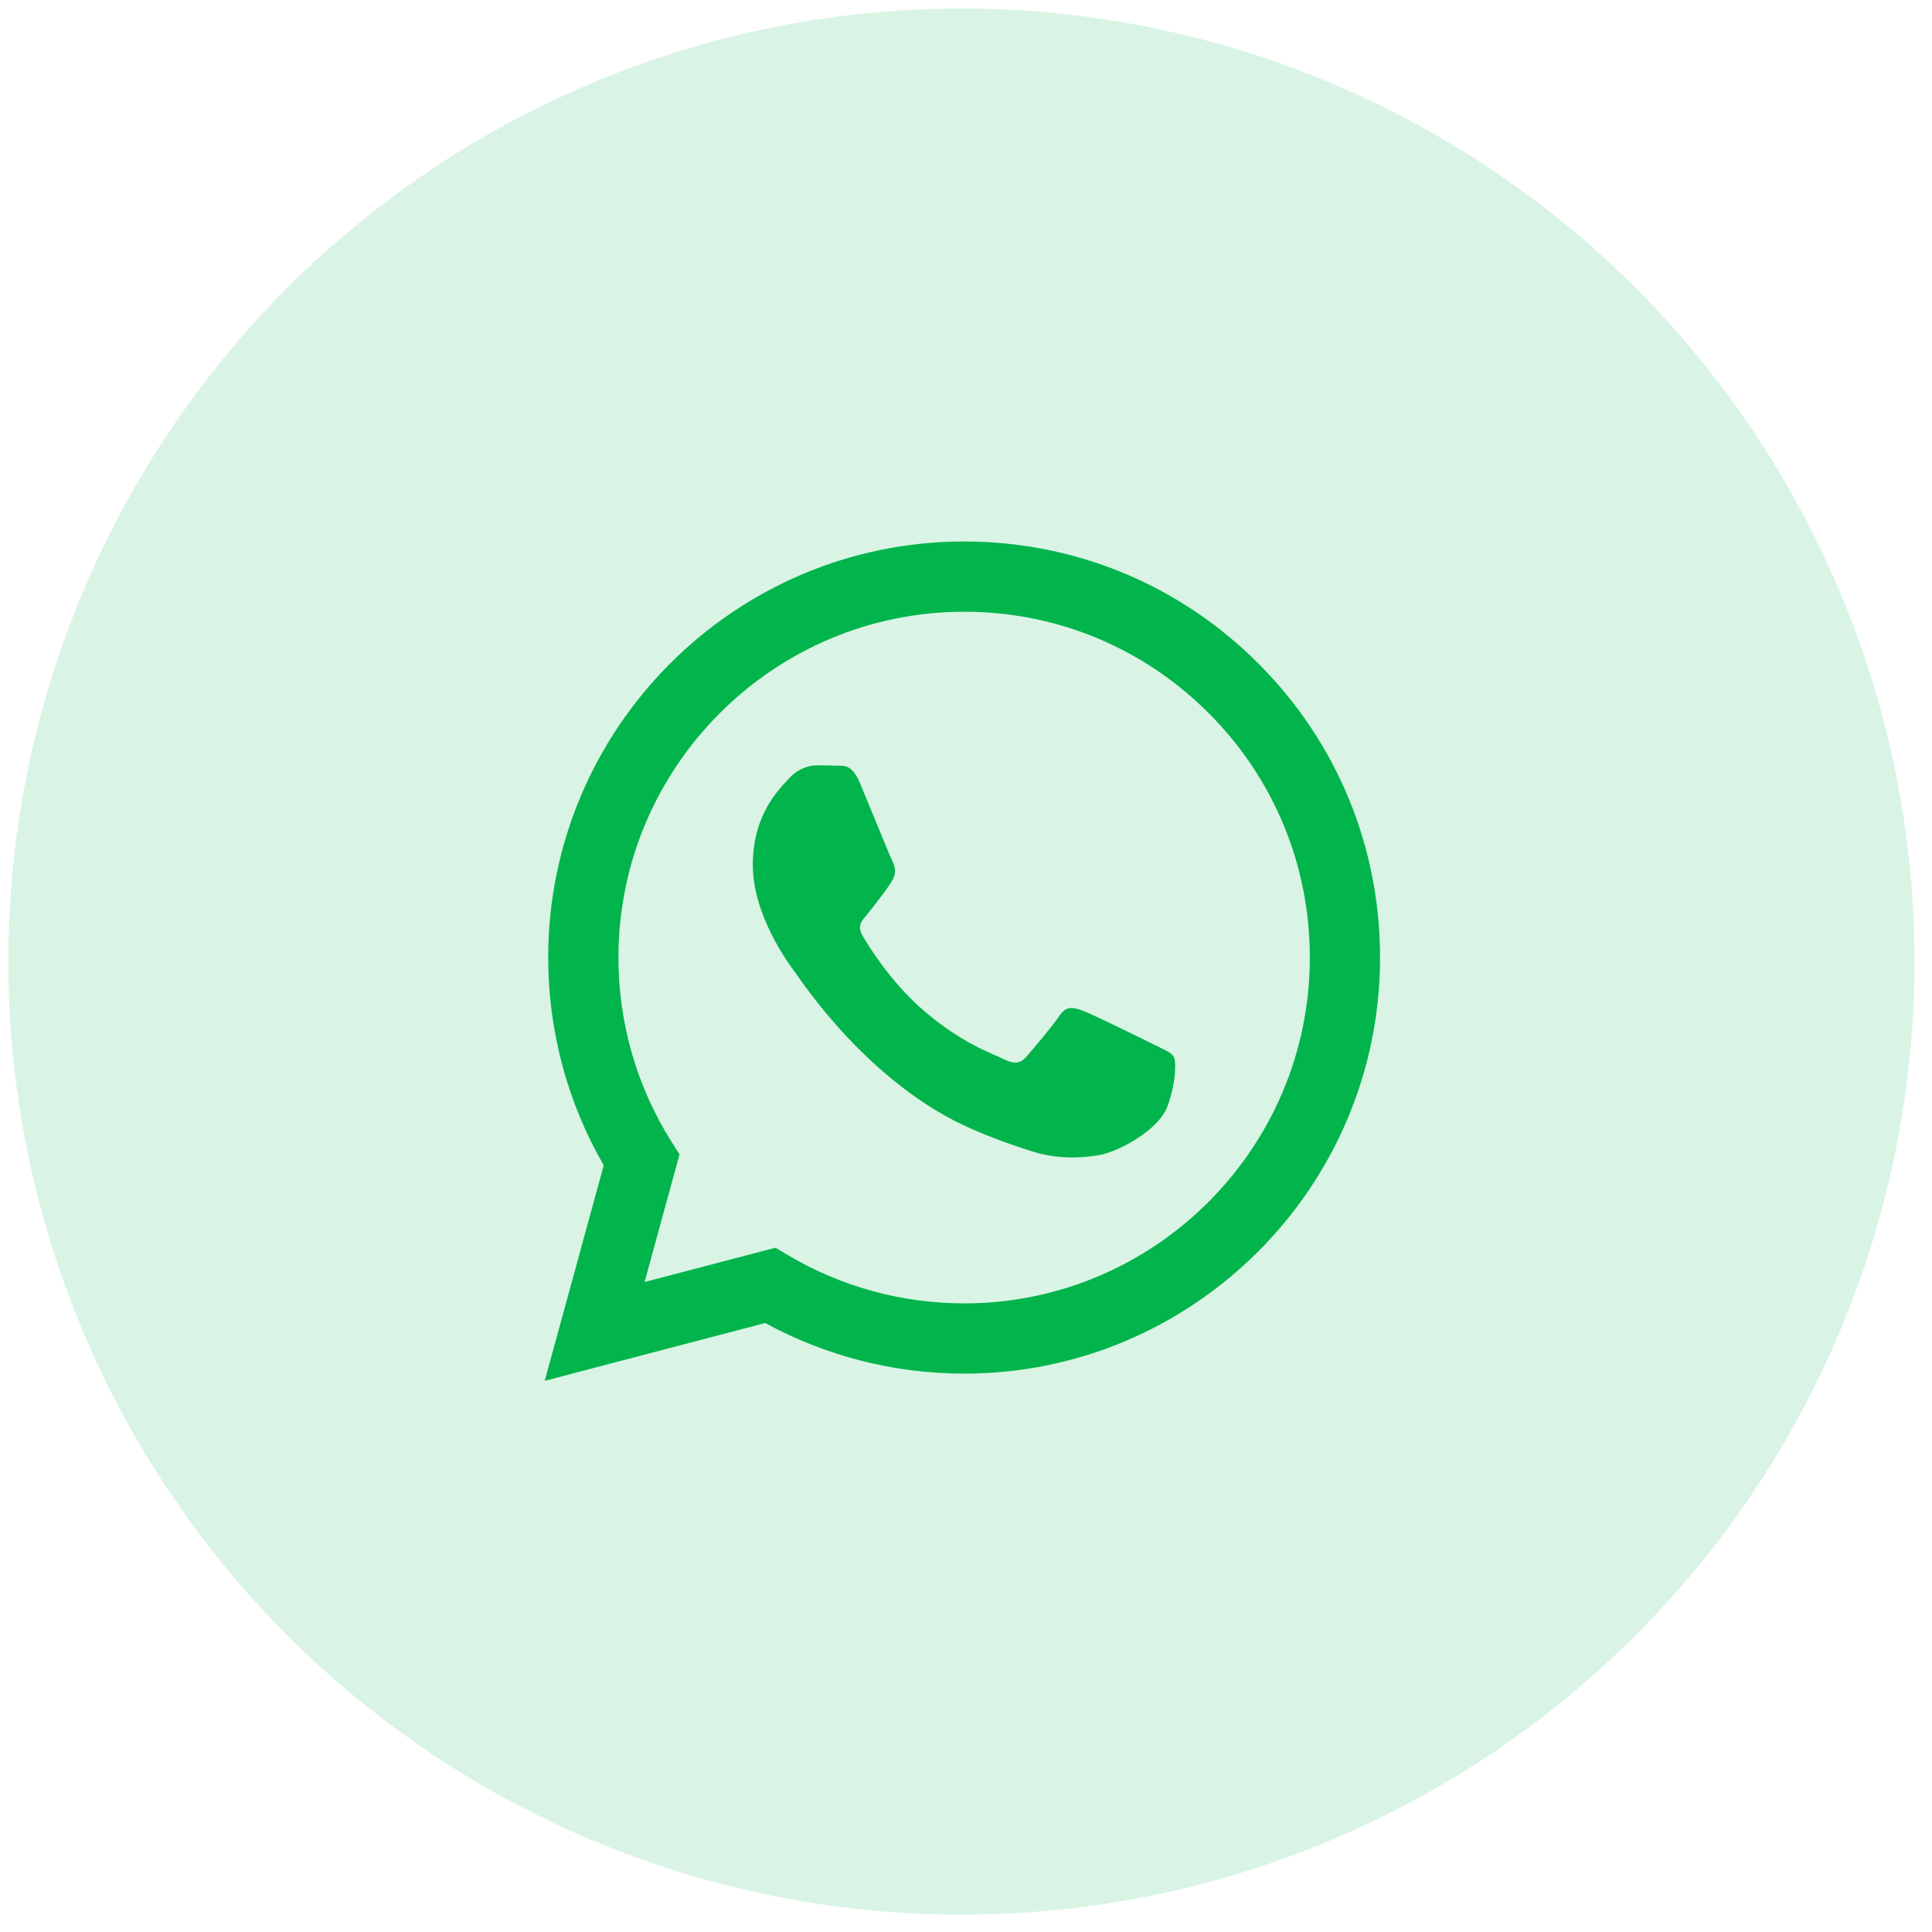 <svg width="82" height="82" viewBox="0 0 82 82" fill="none" xmlns="http://www.w3.org/2000/svg">
<circle cx="40.806" cy="40.813" r="40.453" fill="#02B44C" fill-opacity="0.15"/>
<path fill-rule="evenodd" clip-rule="evenodd" d="M53.408 28.16C50.075 24.823 45.643 22.984 40.921 22.982C31.19 22.982 23.271 30.901 23.267 40.634C23.266 43.746 24.079 46.783 25.624 49.46L23.119 58.607L32.477 56.153C35.056 57.559 37.959 58.3 40.913 58.301H40.921C50.65 58.301 58.57 50.382 58.574 40.648C58.576 35.931 56.741 31.496 53.408 28.16ZM40.921 55.32H40.914C38.282 55.319 35.7 54.611 33.447 53.275L32.911 52.957L27.358 54.413L28.84 48.999L28.491 48.444C27.022 46.108 26.247 43.408 26.248 40.635C26.251 32.546 32.833 25.964 40.926 25.964C44.846 25.965 48.53 27.493 51.3 30.267C54.07 33.04 55.595 36.727 55.593 40.647C55.59 48.738 49.008 55.32 40.921 55.32ZM48.969 44.331C48.528 44.11 46.359 43.043 45.955 42.896C45.551 42.749 45.256 42.675 44.962 43.117C44.668 43.558 43.823 44.552 43.566 44.846C43.308 45.14 43.051 45.177 42.61 44.956C42.169 44.736 40.748 44.27 39.063 42.767C37.752 41.597 36.866 40.153 36.609 39.712C36.352 39.27 36.607 39.054 36.803 38.812C37.28 38.218 37.758 37.597 37.905 37.303C38.052 37.008 37.979 36.751 37.868 36.53C37.758 36.309 36.876 34.138 36.508 33.255C36.15 32.395 35.787 32.511 35.516 32.498C35.259 32.485 34.965 32.482 34.67 32.482C34.377 32.482 33.899 32.592 33.494 33.034C33.09 33.476 31.951 34.543 31.951 36.714C31.951 38.885 33.531 40.982 33.752 41.277C33.972 41.571 36.862 46.026 41.287 47.937C42.339 48.392 43.161 48.663 43.801 48.866C44.858 49.202 45.819 49.154 46.58 49.041C47.427 48.914 49.189 47.974 49.557 46.944C49.924 45.913 49.924 45.03 49.814 44.846C49.704 44.662 49.41 44.552 48.969 44.331Z" fill="#02B44C"/>
</svg>
